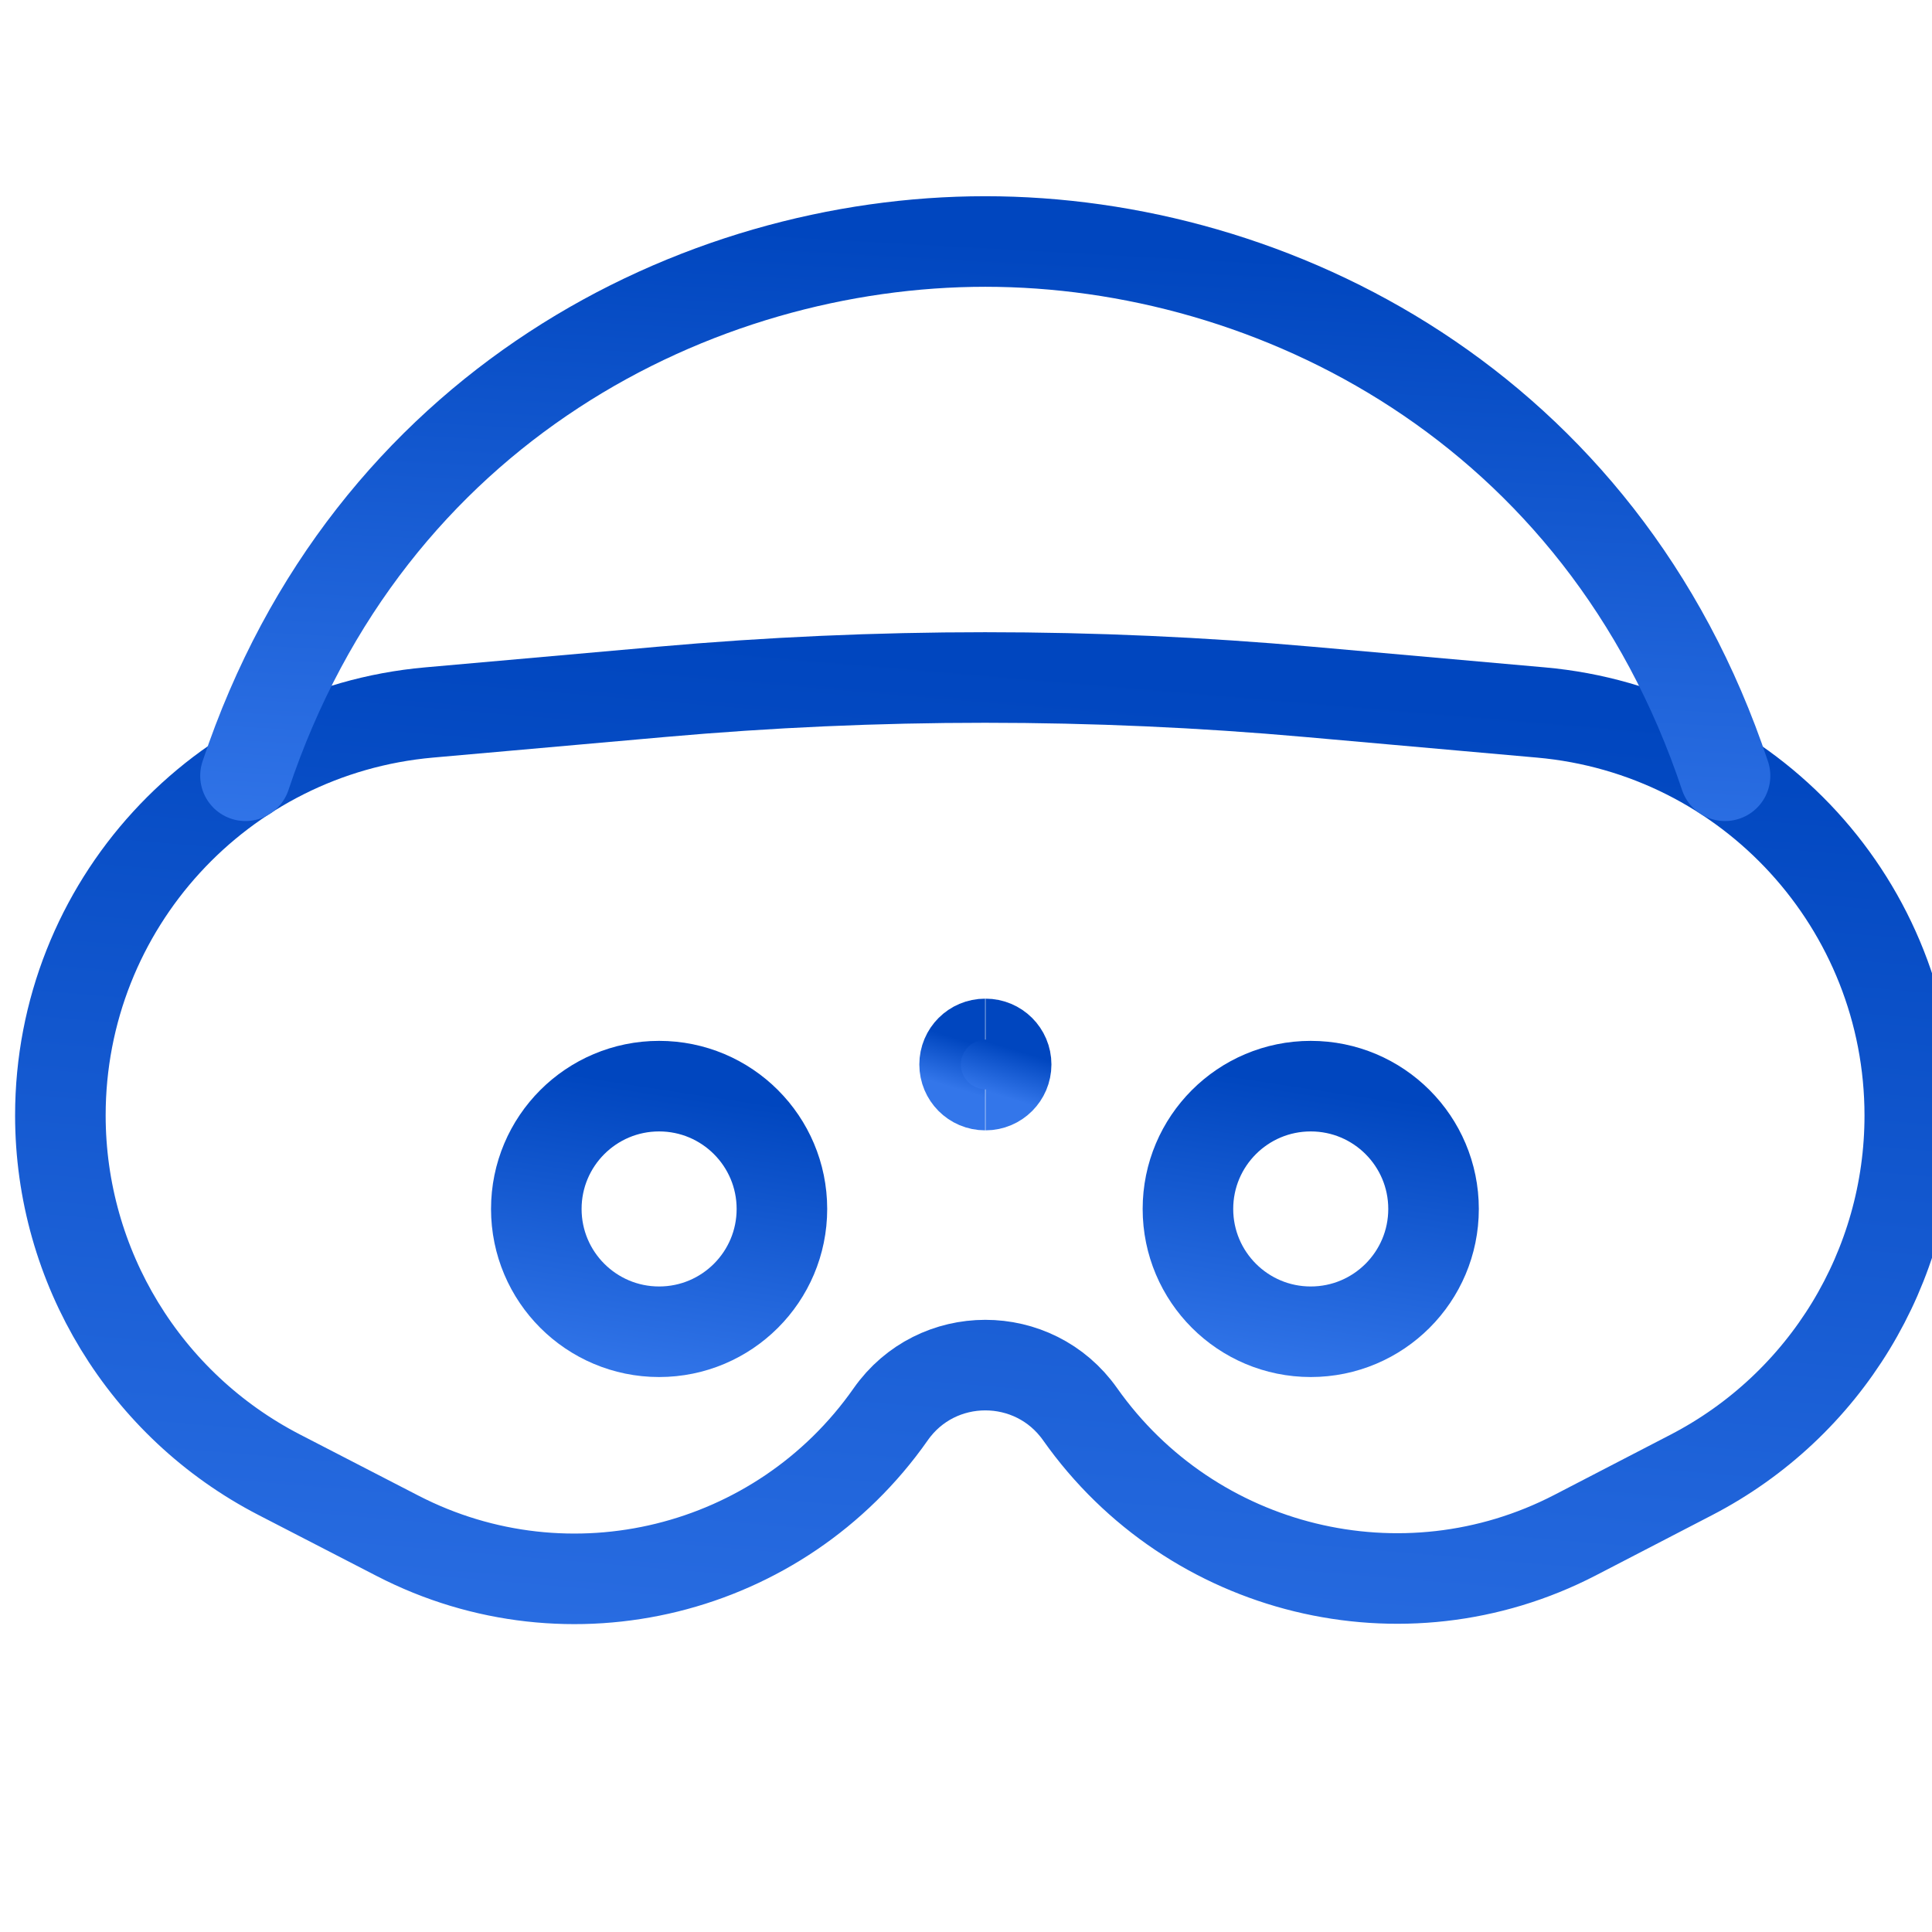 <svg width="32" height="32" viewBox="0 0 32 32" fill="none" xmlns="http://www.w3.org/2000/svg">
<g clip-path="url(#clip0_4636_18827)">
<path d="M1 18.474C1 15.004 3.65 12.108 7.106 11.801L10.948 11.46C14.52 11.142 18.113 11.142 21.684 11.46L25.522 11.801C28.981 12.108 31.632 15.006 31.632 18.478V18.478C31.632 20.982 30.236 23.278 28.012 24.43L26.088 25.427C23.241 26.901 19.739 26.043 17.89 23.424V23.424C17.125 22.339 15.513 22.339 14.752 23.426V23.426C12.916 26.046 9.427 26.905 6.585 25.438L4.626 24.427C2.399 23.277 1 20.98 1 18.474V18.474Z" stroke="url(#paint0_linear_4636_18827)" stroke-width="1.5"/>
<circle cx="10.917" cy="20.024" r="2.034" stroke="url(#paint1_linear_4636_18827)" stroke-width="1.5"/>
<circle cx="21.71" cy="20.024" r="2.034" stroke="url(#paint2_linear_4636_18827)" stroke-width="1.5"/>
<path d="M4.066 12.849C6.109 6.723 11.554 4 16.319 4C21.084 4 26.53 6.723 28.572 12.849" stroke="url(#paint3_linear_4636_18827)" stroke-width="1.5" stroke-linecap="round"/>
<path d="M16.317 17.972C16.129 17.972 15.977 17.819 15.977 17.631C15.977 17.443 16.129 17.291 16.317 17.291" stroke="url(#paint4_linear_4636_18827)" stroke-width="1.5"/>
<path d="M16.324 17.972C16.512 17.972 16.665 17.819 16.665 17.631C16.665 17.443 16.512 17.291 16.324 17.291" stroke="url(#paint5_linear_4636_18827)" stroke-width="1.5"/>
</g>
<defs>
<linearGradient id="paint0_linear_4636_18827" x1="16.316" y1="10.982" x2="14.555" y2="31.731" gradientUnits="userSpaceOnUse">
<stop stop-color="#0046BF"/>
<stop offset="1" stop-color="#3376EA"/>
</linearGradient>
<linearGradient id="paint1_linear_4636_18827" x1="10.917" y1="17.99" x2="10.171" y2="22.871" gradientUnits="userSpaceOnUse">
<stop stop-color="#0046BF"/>
<stop offset="1" stop-color="#3376EA"/>
</linearGradient>
<linearGradient id="paint2_linear_4636_18827" x1="21.71" y1="17.99" x2="20.964" y2="22.871" gradientUnits="userSpaceOnUse">
<stop stop-color="#0046BF"/>
<stop offset="1" stop-color="#3376EA"/>
</linearGradient>
<linearGradient id="paint3_linear_4636_18827" x1="16.319" y1="4" x2="15.722" y2="14.834" gradientUnits="userSpaceOnUse">
<stop stop-color="#0046BF"/>
<stop offset="1" stop-color="#3376EA"/>
</linearGradient>
<linearGradient id="paint4_linear_4636_18827" x1="16.147" y1="17.291" x2="15.913" y2="18.056" gradientUnits="userSpaceOnUse">
<stop stop-color="#0046BF"/>
<stop offset="1" stop-color="#3376EA"/>
</linearGradient>
<linearGradient id="paint5_linear_4636_18827" x1="16.494" y1="17.291" x2="16.261" y2="18.056" gradientUnits="userSpaceOnUse">
<stop stop-color="#0046BF"/>
<stop offset="1" stop-color="#3376EA"/>
</linearGradient>
<clipPath id="clip0_4636_18827">
<rect width="32" height="32" fill="white"/>
</clipPath>
</defs>
</svg>
